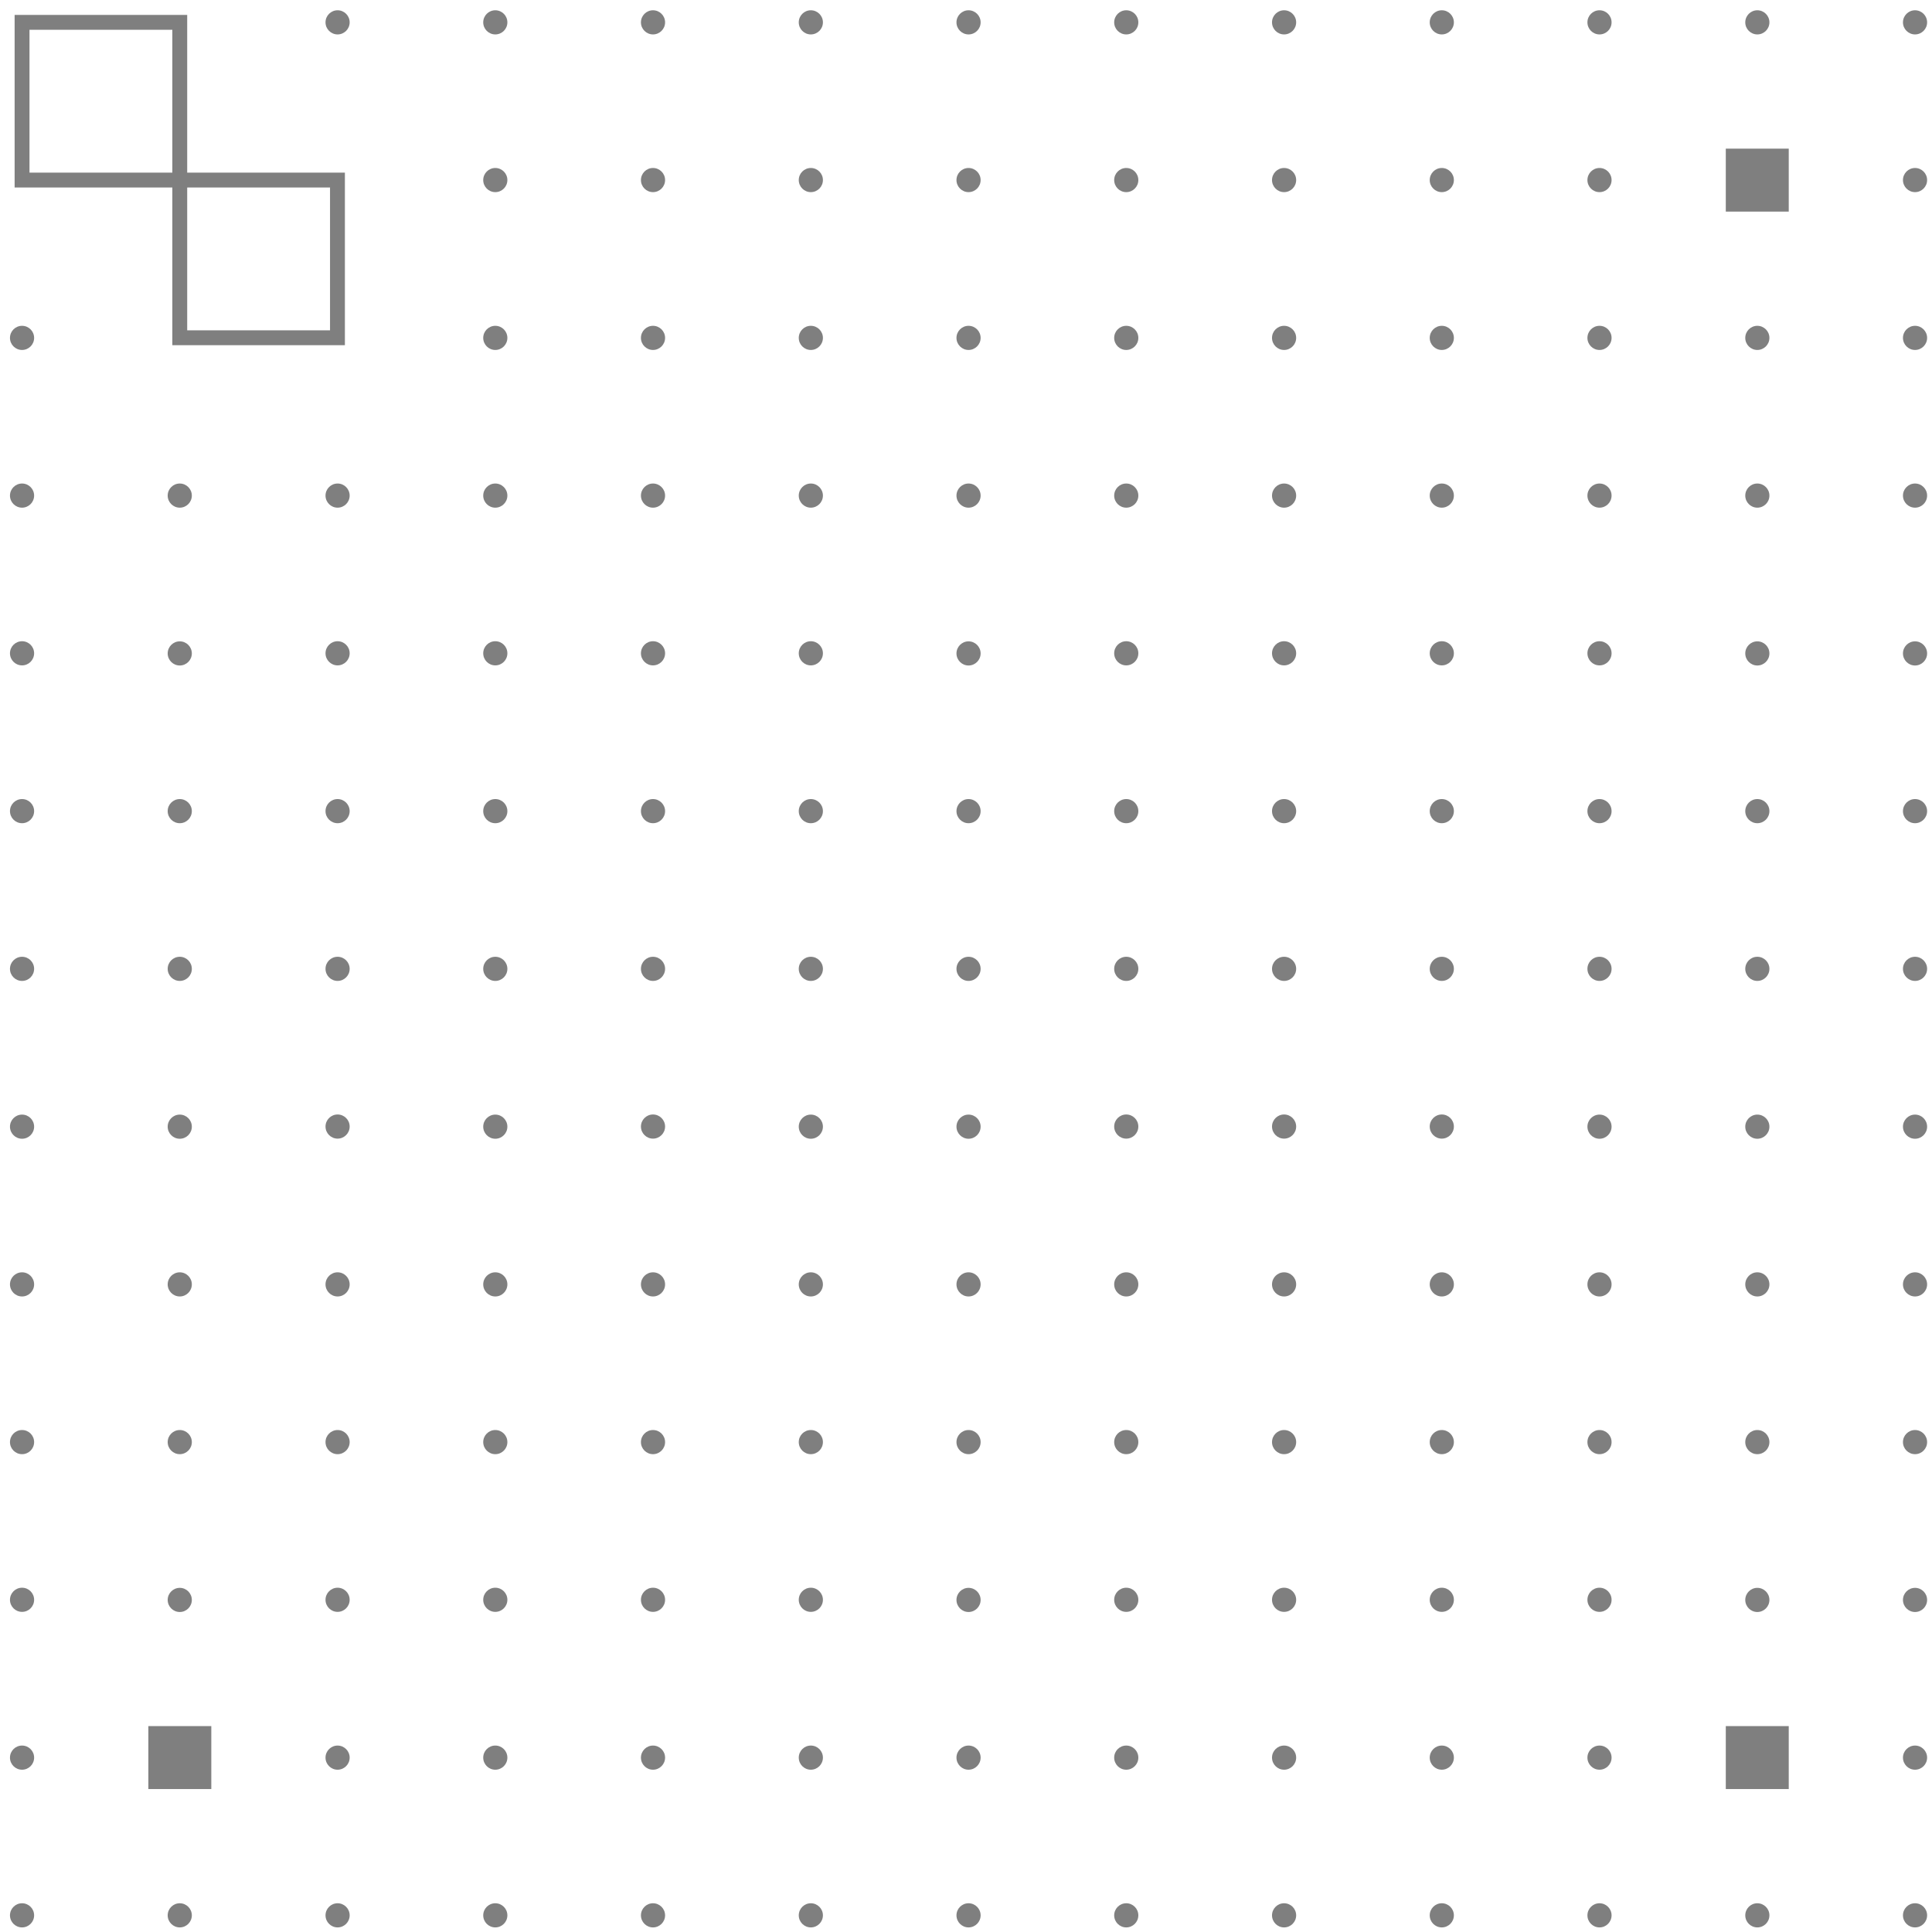 <svg width="130" height="130" viewBox="0 0 130 130" fill="none" xmlns="http://www.w3.org/2000/svg">
<g clip-path="url(#clip0_131_766)">
<path d="M22.716 0.691C22.268 0.691 21.903 1.056 21.903 1.504C21.903 1.952 22.268 2.316 22.716 2.316C23.163 2.316 23.528 1.952 23.528 1.504C23.528 1.056 23.163 0.691 22.716 0.691Z" fill="#7F7F7F"/>
<path d="M33.328 2.316C33.776 2.316 34.14 1.953 34.14 1.504C34.14 1.055 33.776 0.691 33.328 0.691C32.879 0.691 32.515 1.055 32.515 1.504C32.515 1.953 32.879 2.316 33.328 2.316Z" fill="#7F7F7F"/>
<path d="M33.328 12.928C33.776 12.928 34.14 12.564 34.14 12.116C34.14 11.667 33.776 11.303 33.328 11.303C32.879 11.303 32.515 11.667 32.515 12.116C32.515 12.564 32.879 12.928 33.328 12.928Z" fill="#7F7F7F"/>
<path d="M43.939 0.691C43.492 0.691 43.127 1.056 43.127 1.504C43.127 1.952 43.492 2.316 43.939 2.316C44.387 2.316 44.752 1.952 44.752 1.504C44.752 1.056 44.387 0.691 43.939 0.691Z" fill="#7F7F7F"/>
<path d="M43.939 11.303C43.492 11.303 43.127 11.668 43.127 12.116C43.127 12.563 43.492 12.928 43.939 12.928C44.387 12.928 44.752 12.563 44.752 12.116C44.752 11.668 44.387 11.303 43.939 11.303Z" fill="#7F7F7F"/>
<path d="M54.559 2.316C55.008 2.316 55.372 1.953 55.372 1.504C55.372 1.055 55.008 0.691 54.559 0.691C54.111 0.691 53.747 1.055 53.747 1.504C53.747 1.953 54.111 2.316 54.559 2.316Z" fill="#7F7F7F"/>
<path d="M54.559 12.928C55.008 12.928 55.372 12.564 55.372 12.116C55.372 11.667 55.008 11.303 54.559 11.303C54.111 11.303 53.747 11.667 53.747 12.116C53.747 12.564 54.111 12.928 54.559 12.928Z" fill="#7F7F7F"/>
<path d="M65.171 2.316C65.619 2.316 65.984 1.952 65.984 1.504C65.984 1.056 65.619 0.691 65.171 0.691C64.724 0.691 64.359 1.056 64.359 1.504C64.359 1.952 64.724 2.316 65.171 2.316Z" fill="#7F7F7F"/>
<path d="M65.171 12.928C65.619 12.928 65.984 12.563 65.984 12.116C65.984 11.668 65.619 11.303 65.171 11.303C64.724 11.303 64.359 11.668 64.359 12.116C64.359 12.563 64.724 12.928 65.171 12.928Z" fill="#7F7F7F"/>
<path d="M75.783 2.316C76.232 2.316 76.596 1.953 76.596 1.504C76.596 1.055 76.232 0.691 75.783 0.691C75.335 0.691 74.971 1.055 74.971 1.504C74.971 1.953 75.335 2.316 75.783 2.316Z" fill="#7F7F7F"/>
<path d="M75.783 12.928C76.232 12.928 76.596 12.564 76.596 12.116C76.596 11.667 76.232 11.303 75.783 11.303C75.335 11.303 74.971 11.667 74.971 12.116C74.971 12.564 75.335 12.928 75.783 12.928Z" fill="#7F7F7F"/>
<path d="M86.403 0.691C85.956 0.691 85.591 1.056 85.591 1.504C85.591 1.952 85.956 2.316 86.403 2.316C86.851 2.316 87.216 1.952 87.216 1.504C87.216 1.056 86.851 0.691 86.403 0.691Z" fill="#7F7F7F"/>
<path d="M86.403 11.303C85.956 11.303 85.591 11.668 85.591 12.116C85.591 12.563 85.956 12.928 86.403 12.928C86.851 12.928 87.216 12.563 87.216 12.116C87.216 11.668 86.851 11.303 86.403 11.303Z" fill="#7F7F7F"/>
<path d="M97.015 0.691C96.567 0.691 96.203 1.056 96.203 1.504C96.203 1.952 96.567 2.316 97.015 2.316C97.463 2.316 97.828 1.952 97.828 1.504C97.828 1.056 97.463 0.691 97.015 0.691Z" fill="#7F7F7F"/>
<path d="M97.015 11.303C96.567 11.303 96.203 11.668 96.203 12.116C96.203 12.563 96.567 12.928 97.015 12.928C97.463 12.928 97.828 12.563 97.828 12.116C97.828 11.668 97.463 11.303 97.015 11.303Z" fill="#7F7F7F"/>
<path d="M107.627 2.316C108.076 2.316 108.439 1.953 108.439 1.504C108.439 1.055 108.076 0.691 107.627 0.691C107.178 0.691 106.814 1.055 106.814 1.504C106.814 1.953 107.178 2.316 107.627 2.316Z" fill="#7F7F7F"/>
<path d="M107.627 12.928C108.076 12.928 108.439 12.564 108.439 12.116C108.439 11.667 108.076 11.303 107.627 11.303C107.178 11.303 106.814 11.667 106.814 12.116C106.814 12.564 107.178 12.928 107.627 12.928Z" fill="#7F7F7F"/>
<path d="M118.247 2.316C118.695 2.316 119.06 1.952 119.06 1.504C119.06 1.056 118.695 0.691 118.247 0.691C117.799 0.691 117.435 1.056 117.435 1.504C117.435 1.952 117.799 2.316 118.247 2.316Z" fill="#7F7F7F"/>
<path d="M128.859 2.316C129.307 2.316 129.671 1.952 129.671 1.504C129.671 1.056 129.307 0.691 128.859 0.691C128.411 0.691 128.046 1.056 128.046 1.504C128.046 1.952 128.411 2.316 128.859 2.316Z" fill="#7F7F7F"/>
<path d="M128.859 12.928C129.307 12.928 129.671 12.563 129.671 12.116C129.671 11.668 129.307 11.303 128.859 11.303C128.411 11.303 128.046 11.668 128.046 12.116C128.046 12.563 128.411 12.928 128.859 12.928Z" fill="#7F7F7F"/>
<path d="M1.484 23.548C1.933 23.548 2.296 23.184 2.296 22.736C2.296 22.287 1.933 21.923 1.484 21.923C1.035 21.923 0.671 22.287 0.671 22.736C0.671 23.184 1.035 23.548 1.484 23.548Z" fill="#7F7F7F"/>
<path d="M1.484 34.16C1.932 34.16 2.296 33.795 2.296 33.348C2.296 32.9 1.932 32.535 1.484 32.535C1.036 32.535 0.671 32.9 0.671 33.348C0.671 33.795 1.036 34.16 1.484 34.16Z" fill="#7F7F7F"/>
<path d="M1.484 44.772C1.933 44.772 2.296 44.408 2.296 43.959C2.296 43.511 1.933 43.147 1.484 43.147C1.035 43.147 0.671 43.511 0.671 43.959C0.671 44.408 1.035 44.772 1.484 44.772Z" fill="#7F7F7F"/>
<path d="M1.484 55.392C1.933 55.392 2.296 55.028 2.296 54.58C2.296 54.131 1.933 53.767 1.484 53.767C1.035 53.767 0.671 54.131 0.671 54.58C0.671 55.028 1.035 55.392 1.484 55.392Z" fill="#7F7F7F"/>
<path d="M1.484 66.004C1.933 66.004 2.296 65.64 2.296 65.191C2.296 64.743 1.933 64.379 1.484 64.379C1.035 64.379 0.671 64.743 0.671 65.191C0.671 65.64 1.035 66.004 1.484 66.004Z" fill="#7F7F7F"/>
<path d="M1.484 76.624C1.932 76.624 2.296 76.259 2.296 75.811C2.296 75.364 1.932 74.999 1.484 74.999C1.036 74.999 0.671 75.364 0.671 75.811C0.671 76.259 1.036 76.624 1.484 76.624Z" fill="#7F7F7F"/>
<path d="M1.484 87.236C1.933 87.236 2.296 86.872 2.296 86.423C2.296 85.975 1.933 85.611 1.484 85.611C1.035 85.611 0.671 85.975 0.671 86.423C0.671 86.872 1.035 87.236 1.484 87.236Z" fill="#7F7F7F"/>
<path d="M1.484 97.848C1.933 97.848 2.296 97.484 2.296 97.035C2.296 96.586 1.933 96.223 1.484 96.223C1.035 96.223 0.671 96.586 0.671 97.035C0.671 97.484 1.035 97.848 1.484 97.848Z" fill="#7F7F7F"/>
<path d="M1.484 108.459C1.933 108.459 2.296 108.096 2.296 107.647C2.296 107.198 1.933 106.834 1.484 106.834C1.035 106.834 0.671 107.198 0.671 107.647C0.671 108.096 1.035 108.459 1.484 108.459Z" fill="#7F7F7F"/>
<path d="M1.484 119.08C1.933 119.08 2.296 118.716 2.296 118.267C2.296 117.818 1.933 117.455 1.484 117.455C1.035 117.455 0.671 117.818 0.671 118.267C0.671 118.716 1.035 119.08 1.484 119.08Z" fill="#7F7F7F"/>
<path d="M12.096 34.16C12.543 34.16 12.908 33.795 12.908 33.348C12.908 32.9 12.543 32.535 12.096 32.535C11.648 32.535 11.283 32.9 11.283 33.348C11.283 33.795 11.648 34.16 12.096 34.16Z" fill="#7F7F7F"/>
<path d="M12.096 44.78C12.543 44.78 12.908 44.415 12.908 43.968C12.908 43.52 12.543 43.155 12.096 43.155C11.648 43.155 11.283 43.52 11.283 43.968C11.283 44.415 11.648 44.78 12.096 44.78Z" fill="#7F7F7F"/>
<path d="M12.096 55.392C12.543 55.392 12.908 55.027 12.908 54.58C12.908 54.132 12.543 53.767 12.096 53.767C11.648 53.767 11.283 54.132 11.283 54.58C11.283 55.027 11.648 55.392 12.096 55.392Z" fill="#7F7F7F"/>
<path d="M12.096 66.004C12.543 66.004 12.908 65.639 12.908 65.191C12.908 64.744 12.543 64.379 12.096 64.379C11.648 64.379 11.283 64.744 11.283 65.191C11.283 65.639 11.648 66.004 12.096 66.004Z" fill="#7F7F7F"/>
<path d="M12.096 76.624C12.543 76.624 12.908 76.259 12.908 75.811C12.908 75.364 12.543 74.999 12.096 74.999C11.648 74.999 11.283 75.364 11.283 75.811C11.283 76.259 11.648 76.624 12.096 76.624Z" fill="#7F7F7F"/>
<path d="M12.096 87.236C12.543 87.236 12.908 86.871 12.908 86.423C12.908 85.976 12.543 85.611 12.096 85.611C11.648 85.611 11.283 85.976 11.283 86.423C11.283 86.871 11.648 87.236 12.096 87.236Z" fill="#7F7F7F"/>
<path d="M12.096 97.848C12.543 97.848 12.908 97.483 12.908 97.035C12.908 96.587 12.543 96.223 12.096 96.223C11.648 96.223 11.283 96.587 11.283 97.035C11.283 97.483 11.648 97.848 12.096 97.848Z" fill="#7F7F7F"/>
<path d="M12.096 108.468C12.543 108.468 12.908 108.103 12.908 107.655C12.908 107.208 12.543 106.843 12.096 106.843C11.648 106.843 11.283 107.208 11.283 107.655C11.283 108.103 11.648 108.468 12.096 108.468Z" fill="#7F7F7F"/>
<path d="M1.484 129.691C1.932 129.691 2.296 129.327 2.296 128.879C2.296 128.431 1.932 128.066 1.484 128.066C1.036 128.066 0.671 128.431 0.671 128.879C0.671 129.327 1.036 129.691 1.484 129.691Z" fill="#7F7F7F"/>
<path d="M12.096 129.691C12.543 129.691 12.908 129.327 12.908 128.879C12.908 128.431 12.543 128.066 12.096 128.066C11.648 128.066 11.283 128.431 11.283 128.879C11.283 129.327 11.648 129.691 12.096 129.691Z" fill="#7F7F7F"/>
<path d="M22.716 32.535C22.268 32.535 21.903 32.9 21.903 33.348C21.903 33.795 22.268 34.16 22.716 34.16C23.163 34.16 23.528 33.795 23.528 33.348C23.528 32.9 23.163 32.535 22.716 32.535Z" fill="#7F7F7F"/>
<path d="M22.716 43.147C22.268 43.147 21.903 43.512 21.903 43.959C21.903 44.407 22.268 44.772 22.716 44.772C23.163 44.772 23.528 44.407 23.528 43.959C23.528 43.512 23.163 43.147 22.716 43.147Z" fill="#7F7F7F"/>
<path d="M22.716 53.767C22.268 53.767 21.903 54.132 21.903 54.58C21.903 55.027 22.268 55.392 22.716 55.392C23.163 55.392 23.528 55.027 23.528 54.58C23.528 54.132 23.163 53.767 22.716 53.767Z" fill="#7F7F7F"/>
<path d="M22.716 64.379C22.268 64.379 21.903 64.744 21.903 65.191C21.903 65.639 22.268 66.004 22.716 66.004C23.163 66.004 23.528 65.639 23.528 65.191C23.528 64.744 23.163 64.379 22.716 64.379Z" fill="#7F7F7F"/>
<path d="M22.716 74.991C22.268 74.991 21.903 75.356 21.903 75.803C21.903 76.251 22.268 76.616 22.716 76.616C23.163 76.616 23.528 76.251 23.528 75.803C23.528 75.356 23.163 74.991 22.716 74.991Z" fill="#7F7F7F"/>
<path d="M22.716 85.611C22.268 85.611 21.903 85.976 21.903 86.423C21.903 86.871 22.268 87.236 22.716 87.236C23.163 87.236 23.528 86.871 23.528 86.423C23.528 85.976 23.163 85.611 22.716 85.611Z" fill="#7F7F7F"/>
<path d="M22.716 96.223C22.268 96.223 21.903 96.587 21.903 97.035C21.903 97.483 22.268 97.848 22.716 97.848C23.163 97.848 23.528 97.483 23.528 97.035C23.528 96.587 23.163 96.223 22.716 96.223Z" fill="#7F7F7F"/>
<path d="M22.716 106.834C22.268 106.834 21.903 107.199 21.903 107.647C21.903 108.095 22.268 108.459 22.716 108.459C23.163 108.459 23.528 108.095 23.528 107.647C23.528 107.199 23.163 106.834 22.716 106.834Z" fill="#7F7F7F"/>
<path d="M22.716 117.455C22.268 117.455 21.903 117.819 21.903 118.267C21.903 118.715 22.268 119.08 22.716 119.08C23.163 119.08 23.528 118.715 23.528 118.267C23.528 117.819 23.163 117.455 22.716 117.455Z" fill="#7F7F7F"/>
<path d="M33.328 23.548C33.776 23.548 34.14 23.184 34.14 22.736C34.14 22.287 33.776 21.923 33.328 21.923C32.879 21.923 32.515 22.287 32.515 22.736C32.515 23.184 32.879 23.548 33.328 23.548Z" fill="#7F7F7F"/>
<path d="M33.328 34.16C33.775 34.16 34.14 33.795 34.14 33.348C34.14 32.9 33.775 32.535 33.328 32.535C32.88 32.535 32.515 32.9 32.515 33.348C32.515 33.795 32.88 34.16 33.328 34.16Z" fill="#7F7F7F"/>
<path d="M33.328 44.772C33.776 44.772 34.14 44.408 34.14 43.959C34.14 43.511 33.776 43.147 33.328 43.147C32.879 43.147 32.515 43.511 32.515 43.959C32.515 44.408 32.879 44.772 33.328 44.772Z" fill="#7F7F7F"/>
<path d="M33.328 55.392C33.776 55.392 34.14 55.028 34.14 54.58C34.14 54.131 33.776 53.767 33.328 53.767C32.879 53.767 32.515 54.131 32.515 54.58C32.515 55.028 32.879 55.392 33.328 55.392Z" fill="#7F7F7F"/>
<path d="M33.328 66.004C33.776 66.004 34.14 65.64 34.14 65.191C34.14 64.743 33.776 64.379 33.328 64.379C32.879 64.379 32.515 64.743 32.515 65.191C32.515 65.64 32.879 66.004 33.328 66.004Z" fill="#7F7F7F"/>
<path d="M33.328 76.624C33.775 76.624 34.14 76.259 34.14 75.811C34.14 75.364 33.775 74.999 33.328 74.999C32.88 74.999 32.515 75.364 32.515 75.811C32.515 76.259 32.88 76.624 33.328 76.624Z" fill="#7F7F7F"/>
<path d="M33.328 87.236C33.776 87.236 34.14 86.872 34.14 86.423C34.14 85.975 33.776 85.611 33.328 85.611C32.879 85.611 32.515 85.975 32.515 86.423C32.515 86.872 32.879 87.236 33.328 87.236Z" fill="#7F7F7F"/>
<path d="M33.328 97.848C33.776 97.848 34.14 97.484 34.14 97.035C34.14 96.586 33.776 96.223 33.328 96.223C32.879 96.223 32.515 96.586 32.515 97.035C32.515 97.484 32.879 97.848 33.328 97.848Z" fill="#7F7F7F"/>
<path d="M33.328 108.459C33.776 108.459 34.14 108.096 34.14 107.647C34.14 107.198 33.776 106.834 33.328 106.834C32.879 106.834 32.515 107.198 32.515 107.647C32.515 108.096 32.879 108.459 33.328 108.459Z" fill="#7F7F7F"/>
<path d="M33.328 119.08C33.776 119.08 34.14 118.716 34.14 118.267C34.14 117.818 33.776 117.455 33.328 117.455C32.879 117.455 32.515 117.818 32.515 118.267C32.515 118.716 32.879 119.08 33.328 119.08Z" fill="#7F7F7F"/>
<path d="M43.939 21.923C43.492 21.923 43.127 22.288 43.127 22.736C43.127 23.183 43.492 23.548 43.939 23.548C44.387 23.548 44.752 23.183 44.752 22.736C44.752 22.288 44.387 21.923 43.939 21.923Z" fill="#7F7F7F"/>
<path d="M43.939 32.535C43.492 32.535 43.127 32.9 43.127 33.348C43.127 33.795 43.492 34.16 43.939 34.16C44.387 34.16 44.752 33.795 44.752 33.348C44.752 32.9 44.387 32.535 43.939 32.535Z" fill="#7F7F7F"/>
<path d="M43.939 43.147C43.492 43.147 43.127 43.512 43.127 43.959C43.127 44.407 43.492 44.772 43.939 44.772C44.387 44.772 44.752 44.407 44.752 43.959C44.752 43.512 44.387 43.147 43.939 43.147Z" fill="#7F7F7F"/>
<path d="M43.939 53.767C43.492 53.767 43.127 54.132 43.127 54.58C43.127 55.027 43.492 55.392 43.939 55.392C44.387 55.392 44.752 55.027 44.752 54.58C44.752 54.132 44.387 53.767 43.939 53.767Z" fill="#7F7F7F"/>
<path d="M43.939 64.379C43.492 64.379 43.127 64.744 43.127 65.191C43.127 65.639 43.492 66.004 43.939 66.004C44.387 66.004 44.752 65.639 44.752 65.191C44.752 64.744 44.387 64.379 43.939 64.379Z" fill="#7F7F7F"/>
<path d="M43.939 74.991C43.492 74.991 43.127 75.356 43.127 75.803C43.127 76.251 43.492 76.616 43.939 76.616C44.387 76.616 44.752 76.251 44.752 75.803C44.752 75.356 44.387 74.991 43.939 74.991Z" fill="#7F7F7F"/>
<path d="M43.939 85.611C43.492 85.611 43.127 85.976 43.127 86.423C43.127 86.871 43.492 87.236 43.939 87.236C44.387 87.236 44.752 86.871 44.752 86.423C44.752 85.976 44.387 85.611 43.939 85.611Z" fill="#7F7F7F"/>
<path d="M43.939 96.223C43.492 96.223 43.127 96.587 43.127 97.035C43.127 97.483 43.492 97.848 43.939 97.848C44.387 97.848 44.752 97.483 44.752 97.035C44.752 96.587 44.387 96.223 43.939 96.223Z" fill="#7F7F7F"/>
<path d="M43.939 106.834C43.492 106.834 43.127 107.199 43.127 107.647C43.127 108.095 43.492 108.459 43.939 108.459C44.387 108.459 44.752 108.095 44.752 107.647C44.752 107.199 44.387 106.834 43.939 106.834Z" fill="#7F7F7F"/>
<path d="M43.939 117.455C43.492 117.455 43.127 117.819 43.127 118.267C43.127 118.715 43.492 119.08 43.939 119.08C44.387 119.08 44.752 118.715 44.752 118.267C44.752 117.819 44.387 117.455 43.939 117.455Z" fill="#7F7F7F"/>
<path d="M54.559 23.548C55.008 23.548 55.372 23.184 55.372 22.736C55.372 22.287 55.008 21.923 54.559 21.923C54.111 21.923 53.747 22.287 53.747 22.736C53.747 23.184 54.111 23.548 54.559 23.548Z" fill="#7F7F7F"/>
<path d="M54.559 34.16C55.007 34.16 55.372 33.795 55.372 33.348C55.372 32.9 55.007 32.535 54.559 32.535C54.112 32.535 53.747 32.9 53.747 33.348C53.747 33.795 54.112 34.16 54.559 34.16Z" fill="#7F7F7F"/>
<path d="M54.559 44.772C55.008 44.772 55.372 44.408 55.372 43.959C55.372 43.511 55.008 43.147 54.559 43.147C54.111 43.147 53.747 43.511 53.747 43.959C53.747 44.408 54.111 44.772 54.559 44.772Z" fill="#7F7F7F"/>
<path d="M54.559 55.392C55.008 55.392 55.372 55.028 55.372 54.58C55.372 54.131 55.008 53.767 54.559 53.767C54.111 53.767 53.747 54.131 53.747 54.58C53.747 55.028 54.111 55.392 54.559 55.392Z" fill="#7F7F7F"/>
<path d="M54.559 66.004C55.008 66.004 55.372 65.64 55.372 65.191C55.372 64.743 55.008 64.379 54.559 64.379C54.111 64.379 53.747 64.743 53.747 65.191C53.747 65.64 54.111 66.004 54.559 66.004Z" fill="#7F7F7F"/>
<path d="M54.559 76.624C55.007 76.624 55.372 76.259 55.372 75.811C55.372 75.364 55.007 74.999 54.559 74.999C54.112 74.999 53.747 75.364 53.747 75.811C53.747 76.259 54.112 76.624 54.559 76.624Z" fill="#7F7F7F"/>
<path d="M54.559 87.236C55.008 87.236 55.372 86.872 55.372 86.423C55.372 85.975 55.008 85.611 54.559 85.611C54.111 85.611 53.747 85.975 53.747 86.423C53.747 86.872 54.111 87.236 54.559 87.236Z" fill="#7F7F7F"/>
<path d="M54.559 97.848C55.008 97.848 55.372 97.484 55.372 97.035C55.372 96.586 55.008 96.223 54.559 96.223C54.111 96.223 53.747 96.586 53.747 97.035C53.747 97.484 54.111 97.848 54.559 97.848Z" fill="#7F7F7F"/>
<path d="M54.559 108.459C55.008 108.459 55.372 108.096 55.372 107.647C55.372 107.198 55.008 106.834 54.559 106.834C54.111 106.834 53.747 107.198 53.747 107.647C53.747 108.096 54.111 108.459 54.559 108.459Z" fill="#7F7F7F"/>
<path d="M54.559 119.08C55.008 119.08 55.372 118.716 55.372 118.267C55.372 117.818 55.008 117.455 54.559 117.455C54.111 117.455 53.747 117.818 53.747 118.267C53.747 118.716 54.111 119.08 54.559 119.08Z" fill="#7F7F7F"/>
<path d="M65.171 23.548C65.619 23.548 65.984 23.183 65.984 22.736C65.984 22.288 65.619 21.923 65.171 21.923C64.724 21.923 64.359 22.288 64.359 22.736C64.359 23.183 64.724 23.548 65.171 23.548Z" fill="#7F7F7F"/>
<path d="M65.171 34.16C65.619 34.16 65.984 33.795 65.984 33.348C65.984 32.9 65.619 32.535 65.171 32.535C64.724 32.535 64.359 32.9 64.359 33.348C64.359 33.795 64.724 34.16 65.171 34.16Z" fill="#7F7F7F"/>
<path d="M65.171 44.78C65.619 44.78 65.984 44.415 65.984 43.968C65.984 43.52 65.619 43.155 65.171 43.155C64.724 43.155 64.359 43.52 64.359 43.968C64.359 44.415 64.724 44.78 65.171 44.78Z" fill="#7F7F7F"/>
<path d="M65.171 55.392C65.619 55.392 65.984 55.027 65.984 54.58C65.984 54.132 65.619 53.767 65.171 53.767C64.724 53.767 64.359 54.132 64.359 54.58C64.359 55.027 64.724 55.392 65.171 55.392Z" fill="#7F7F7F"/>
<path d="M65.171 66.004C65.619 66.004 65.984 65.639 65.984 65.191C65.984 64.744 65.619 64.379 65.171 64.379C64.724 64.379 64.359 64.744 64.359 65.191C64.359 65.639 64.724 66.004 65.171 66.004Z" fill="#7F7F7F"/>
<path d="M65.171 76.624C65.619 76.624 65.984 76.259 65.984 75.811C65.984 75.364 65.619 74.999 65.171 74.999C64.724 74.999 64.359 75.364 64.359 75.811C64.359 76.259 64.724 76.624 65.171 76.624Z" fill="#7F7F7F"/>
<path d="M65.171 87.236C65.619 87.236 65.984 86.871 65.984 86.423C65.984 85.976 65.619 85.611 65.171 85.611C64.724 85.611 64.359 85.976 64.359 86.423C64.359 86.871 64.724 87.236 65.171 87.236Z" fill="#7F7F7F"/>
<path d="M65.171 97.848C65.619 97.848 65.984 97.483 65.984 97.035C65.984 96.587 65.619 96.223 65.171 96.223C64.724 96.223 64.359 96.587 64.359 97.035C64.359 97.483 64.724 97.848 65.171 97.848Z" fill="#7F7F7F"/>
<path d="M65.171 108.468C65.619 108.468 65.984 108.103 65.984 107.655C65.984 107.208 65.619 106.843 65.171 106.843C64.724 106.843 64.359 107.208 64.359 107.655C64.359 108.103 64.724 108.468 65.171 108.468Z" fill="#7F7F7F"/>
<path d="M65.171 119.08C65.619 119.08 65.984 118.715 65.984 118.267C65.984 117.819 65.619 117.455 65.171 117.455C64.724 117.455 64.359 117.819 64.359 118.267C64.359 118.715 64.724 119.08 65.171 119.08Z" fill="#7F7F7F"/>
<path d="M75.783 23.548C76.232 23.548 76.596 23.184 76.596 22.736C76.596 22.287 76.232 21.923 75.783 21.923C75.335 21.923 74.971 22.287 74.971 22.736C74.971 23.184 75.335 23.548 75.783 23.548Z" fill="#7F7F7F"/>
<path d="M75.783 32.535C75.335 32.535 74.971 32.9 74.971 33.348C74.971 33.795 75.335 34.16 75.783 34.16C76.231 34.16 76.596 33.795 76.596 33.348C76.596 32.9 76.231 32.535 75.783 32.535Z" fill="#7F7F7F"/>
<path d="M75.783 44.772C76.232 44.772 76.596 44.408 76.596 43.959C76.596 43.511 76.232 43.147 75.783 43.147C75.335 43.147 74.971 43.511 74.971 43.959C74.971 44.408 75.335 44.772 75.783 44.772Z" fill="#7F7F7F"/>
<path d="M75.783 55.392C76.232 55.392 76.596 55.028 76.596 54.58C76.596 54.131 76.232 53.767 75.783 53.767C75.335 53.767 74.971 54.131 74.971 54.58C74.971 55.028 75.335 55.392 75.783 55.392Z" fill="#7F7F7F"/>
<path d="M75.783 66.004C76.232 66.004 76.596 65.64 76.596 65.191C76.596 64.743 76.232 64.379 75.783 64.379C75.335 64.379 74.971 64.743 74.971 65.191C74.971 65.64 75.335 66.004 75.783 66.004Z" fill="#7F7F7F"/>
<path d="M75.783 74.991C75.335 74.991 74.971 75.356 74.971 75.803C74.971 76.251 75.335 76.616 75.783 76.616C76.231 76.616 76.596 76.251 76.596 75.803C76.596 75.356 76.231 74.991 75.783 74.991Z" fill="#7F7F7F"/>
<path d="M75.783 87.236C76.232 87.236 76.596 86.872 76.596 86.423C76.596 85.975 76.232 85.611 75.783 85.611C75.335 85.611 74.971 85.975 74.971 86.423C74.971 86.872 75.335 87.236 75.783 87.236Z" fill="#7F7F7F"/>
<path d="M75.783 97.848C76.232 97.848 76.596 97.484 76.596 97.035C76.596 96.586 76.232 96.223 75.783 96.223C75.335 96.223 74.971 96.586 74.971 97.035C74.971 97.484 75.335 97.848 75.783 97.848Z" fill="#7F7F7F"/>
<path d="M75.783 108.459C76.232 108.459 76.596 108.096 76.596 107.647C76.596 107.198 76.232 106.834 75.783 106.834C75.335 106.834 74.971 107.198 74.971 107.647C74.971 108.096 75.335 108.459 75.783 108.459Z" fill="#7F7F7F"/>
<path d="M75.783 119.08C76.232 119.08 76.596 118.716 76.596 118.267C76.596 117.818 76.232 117.455 75.783 117.455C75.335 117.455 74.971 117.818 74.971 118.267C74.971 118.716 75.335 119.08 75.783 119.08Z" fill="#7F7F7F"/>
<path d="M86.403 21.923C85.956 21.923 85.591 22.288 85.591 22.736C85.591 23.183 85.956 23.548 86.403 23.548C86.851 23.548 87.216 23.183 87.216 22.736C87.216 22.288 86.851 21.923 86.403 21.923Z" fill="#7F7F7F"/>
<path d="M86.403 32.535C85.956 32.535 85.591 32.9 85.591 33.348C85.591 33.795 85.956 34.16 86.403 34.16C86.851 34.16 87.216 33.795 87.216 33.348C87.216 32.9 86.851 32.535 86.403 32.535Z" fill="#7F7F7F"/>
<path d="M86.403 43.147C85.956 43.147 85.591 43.512 85.591 43.959C85.591 44.407 85.956 44.772 86.403 44.772C86.851 44.772 87.216 44.407 87.216 43.959C87.216 43.512 86.851 43.147 86.403 43.147Z" fill="#7F7F7F"/>
<path d="M86.403 53.767C85.956 53.767 85.591 54.132 85.591 54.58C85.591 55.027 85.956 55.392 86.403 55.392C86.851 55.392 87.216 55.027 87.216 54.58C87.216 54.132 86.851 53.767 86.403 53.767Z" fill="#7F7F7F"/>
<path d="M86.403 64.379C85.956 64.379 85.591 64.744 85.591 65.191C85.591 65.639 85.956 66.004 86.403 66.004C86.851 66.004 87.216 65.639 87.216 65.191C87.216 64.744 86.851 64.379 86.403 64.379Z" fill="#7F7F7F"/>
<path d="M86.403 74.991C85.956 74.991 85.591 75.356 85.591 75.803C85.591 76.251 85.956 76.616 86.403 76.616C86.851 76.616 87.216 76.251 87.216 75.803C87.216 75.356 86.851 74.991 86.403 74.991Z" fill="#7F7F7F"/>
<path d="M86.403 85.611C85.956 85.611 85.591 85.976 85.591 86.423C85.591 86.871 85.956 87.236 86.403 87.236C86.851 87.236 87.216 86.871 87.216 86.423C87.216 85.976 86.851 85.611 86.403 85.611Z" fill="#7F7F7F"/>
<path d="M86.403 96.223C85.956 96.223 85.591 96.587 85.591 97.035C85.591 97.483 85.956 97.848 86.403 97.848C86.851 97.848 87.216 97.483 87.216 97.035C87.216 96.587 86.851 96.223 86.403 96.223Z" fill="#7F7F7F"/>
<path d="M86.403 106.834C85.956 106.834 85.591 107.199 85.591 107.647C85.591 108.095 85.956 108.459 86.403 108.459C86.851 108.459 87.216 108.095 87.216 107.647C87.216 107.199 86.851 106.834 86.403 106.834Z" fill="#7F7F7F"/>
<path d="M86.403 117.455C85.956 117.455 85.591 117.819 85.591 118.267C85.591 118.715 85.956 119.08 86.403 119.08C86.851 119.08 87.216 118.715 87.216 118.267C87.216 117.819 86.851 117.455 86.403 117.455Z" fill="#7F7F7F"/>
<path d="M97.015 21.923C96.567 21.923 96.203 22.288 96.203 22.736C96.203 23.183 96.567 23.548 97.015 23.548C97.463 23.548 97.828 23.183 97.828 22.736C97.828 22.288 97.463 21.923 97.015 21.923Z" fill="#7F7F7F"/>
<path d="M97.015 32.535C96.567 32.535 96.203 32.9 96.203 33.348C96.203 33.795 96.567 34.16 97.015 34.16C97.463 34.16 97.828 33.795 97.828 33.348C97.828 32.9 97.463 32.535 97.015 32.535Z" fill="#7F7F7F"/>
<path d="M97.015 43.147C96.567 43.147 96.203 43.512 96.203 43.959C96.203 44.407 96.567 44.772 97.015 44.772C97.463 44.772 97.828 44.407 97.828 43.959C97.828 43.512 97.463 43.147 97.015 43.147Z" fill="#7F7F7F"/>
<path d="M97.015 53.767C96.567 53.767 96.203 54.132 96.203 54.58C96.203 55.027 96.567 55.392 97.015 55.392C97.463 55.392 97.828 55.027 97.828 54.58C97.828 54.132 97.463 53.767 97.015 53.767Z" fill="#7F7F7F"/>
<path d="M97.015 64.379C96.567 64.379 96.203 64.744 96.203 65.191C96.203 65.639 96.567 66.004 97.015 66.004C97.463 66.004 97.828 65.639 97.828 65.191C97.828 64.744 97.463 64.379 97.015 64.379Z" fill="#7F7F7F"/>
<path d="M97.015 74.991C96.567 74.991 96.203 75.356 96.203 75.803C96.203 76.251 96.567 76.616 97.015 76.616C97.463 76.616 97.828 76.251 97.828 75.803C97.828 75.356 97.463 74.991 97.015 74.991Z" fill="#7F7F7F"/>
<path d="M97.015 85.611C96.567 85.611 96.203 85.976 96.203 86.423C96.203 86.871 96.567 87.236 97.015 87.236C97.463 87.236 97.828 86.871 97.828 86.423C97.828 85.976 97.463 85.611 97.015 85.611Z" fill="#7F7F7F"/>
<path d="M97.015 96.223C96.567 96.223 96.203 96.587 96.203 97.035C96.203 97.483 96.567 97.848 97.015 97.848C97.463 97.848 97.828 97.483 97.828 97.035C97.828 96.587 97.463 96.223 97.015 96.223Z" fill="#7F7F7F"/>
<path d="M97.015 106.834C96.567 106.834 96.203 107.199 96.203 107.647C96.203 108.095 96.567 108.459 97.015 108.459C97.463 108.459 97.828 108.095 97.828 107.647C97.828 107.199 97.463 106.834 97.015 106.834Z" fill="#7F7F7F"/>
<path d="M97.015 117.455C96.567 117.455 96.203 117.819 96.203 118.267C96.203 118.715 96.567 119.08 97.015 119.08C97.463 119.08 97.828 118.715 97.828 118.267C97.828 117.819 97.463 117.455 97.015 117.455Z" fill="#7F7F7F"/>
<path d="M107.627 23.548C108.076 23.548 108.439 23.184 108.439 22.736C108.439 22.287 108.076 21.923 107.627 21.923C107.178 21.923 106.814 22.287 106.814 22.736C106.814 23.184 107.178 23.548 107.627 23.548Z" fill="#7F7F7F"/>
<path d="M107.627 34.16C108.075 34.16 108.439 33.795 108.439 33.348C108.439 32.9 108.075 32.535 107.627 32.535C107.179 32.535 106.814 32.9 106.814 33.348C106.814 33.795 107.179 34.16 107.627 34.16Z" fill="#7F7F7F"/>
<path d="M107.627 44.772C108.076 44.772 108.439 44.408 108.439 43.959C108.439 43.511 108.076 43.147 107.627 43.147C107.178 43.147 106.814 43.511 106.814 43.959C106.814 44.408 107.178 44.772 107.627 44.772Z" fill="#7F7F7F"/>
<path d="M107.627 55.392C108.076 55.392 108.439 55.028 108.439 54.58C108.439 54.131 108.076 53.767 107.627 53.767C107.178 53.767 106.814 54.131 106.814 54.58C106.814 55.028 107.178 55.392 107.627 55.392Z" fill="#7F7F7F"/>
<path d="M107.627 66.004C108.076 66.004 108.439 65.64 108.439 65.191C108.439 64.743 108.076 64.379 107.627 64.379C107.178 64.379 106.814 64.743 106.814 65.191C106.814 65.64 107.178 66.004 107.627 66.004Z" fill="#7F7F7F"/>
<path d="M107.627 76.624C108.075 76.624 108.439 76.259 108.439 75.811C108.439 75.364 108.075 74.999 107.627 74.999C107.179 74.999 106.814 75.364 106.814 75.811C106.814 76.259 107.179 76.624 107.627 76.624Z" fill="#7F7F7F"/>
<path d="M107.627 87.236C108.076 87.236 108.439 86.872 108.439 86.423C108.439 85.975 108.076 85.611 107.627 85.611C107.178 85.611 106.814 85.975 106.814 86.423C106.814 86.872 107.178 87.236 107.627 87.236Z" fill="#7F7F7F"/>
<path d="M107.627 97.848C108.076 97.848 108.439 97.484 108.439 97.035C108.439 96.586 108.076 96.223 107.627 96.223C107.178 96.223 106.814 96.586 106.814 97.035C106.814 97.484 107.178 97.848 107.627 97.848Z" fill="#7F7F7F"/>
<path d="M107.627 108.459C108.076 108.459 108.439 108.096 108.439 107.647C108.439 107.198 108.076 106.834 107.627 106.834C107.178 106.834 106.814 107.198 106.814 107.647C106.814 108.096 107.178 108.459 107.627 108.459Z" fill="#7F7F7F"/>
<path d="M107.627 119.08C108.076 119.08 108.439 118.716 108.439 118.267C108.439 117.818 108.076 117.455 107.627 117.455C107.178 117.455 106.814 117.818 106.814 118.267C106.814 118.716 107.178 119.08 107.627 119.08Z" fill="#7F7F7F"/>
<path d="M118.247 23.548C118.695 23.548 119.06 23.183 119.06 22.736C119.06 22.288 118.695 21.923 118.247 21.923C117.799 21.923 117.435 22.288 117.435 22.736C117.435 23.183 117.799 23.548 118.247 23.548Z" fill="#7F7F7F"/>
<path d="M118.247 34.16C118.695 34.16 119.06 33.795 119.06 33.348C119.06 32.9 118.695 32.535 118.247 32.535C117.799 32.535 117.435 32.9 117.435 33.348C117.435 33.795 117.799 34.16 118.247 34.16Z" fill="#7F7F7F"/>
<path d="M118.247 44.78C118.695 44.78 119.06 44.415 119.06 43.968C119.06 43.52 118.695 43.155 118.247 43.155C117.799 43.155 117.435 43.52 117.435 43.968C117.435 44.415 117.799 44.78 118.247 44.78Z" fill="#7F7F7F"/>
<path d="M118.247 55.392C118.695 55.392 119.06 55.027 119.06 54.58C119.06 54.132 118.695 53.767 118.247 53.767C117.799 53.767 117.435 54.132 117.435 54.58C117.435 55.027 117.799 55.392 118.247 55.392Z" fill="#7F7F7F"/>
<path d="M118.247 66.004C118.695 66.004 119.06 65.639 119.06 65.191C119.06 64.744 118.695 64.379 118.247 64.379C117.799 64.379 117.435 64.744 117.435 65.191C117.435 65.639 117.799 66.004 118.247 66.004Z" fill="#7F7F7F"/>
<path d="M118.247 76.624C118.695 76.624 119.06 76.259 119.06 75.811C119.06 75.364 118.695 74.999 118.247 74.999C117.799 74.999 117.435 75.364 117.435 75.811C117.435 76.259 117.799 76.624 118.247 76.624Z" fill="#7F7F7F"/>
<path d="M118.247 87.236C118.695 87.236 119.06 86.871 119.06 86.423C119.06 85.976 118.695 85.611 118.247 85.611C117.799 85.611 117.435 85.976 117.435 86.423C117.435 86.871 117.799 87.236 118.247 87.236Z" fill="#7F7F7F"/>
<path d="M118.247 97.848C118.695 97.848 119.06 97.483 119.06 97.035C119.06 96.587 118.695 96.223 118.247 96.223C117.799 96.223 117.435 96.587 117.435 97.035C117.435 97.483 117.799 97.848 118.247 97.848Z" fill="#7F7F7F"/>
<path d="M118.247 108.468C118.695 108.468 119.06 108.103 119.06 107.655C119.06 107.208 118.695 106.843 118.247 106.843C117.799 106.843 117.435 107.208 117.435 107.655C117.435 108.103 117.799 108.468 118.247 108.468Z" fill="#7F7F7F"/>
<path d="M128.859 23.548C129.307 23.548 129.671 23.183 129.671 22.736C129.671 22.288 129.307 21.923 128.859 21.923C128.411 21.923 128.046 22.288 128.046 22.736C128.046 23.183 128.411 23.548 128.859 23.548Z" fill="#7F7F7F"/>
<path d="M128.859 34.16C129.307 34.16 129.671 33.795 129.671 33.348C129.671 32.9 129.307 32.535 128.859 32.535C128.411 32.535 128.046 32.9 128.046 33.348C128.046 33.795 128.411 34.16 128.859 34.16Z" fill="#7F7F7F"/>
<path d="M128.859 44.78C129.307 44.78 129.671 44.415 129.671 43.968C129.671 43.52 129.307 43.155 128.859 43.155C128.411 43.155 128.046 43.52 128.046 43.968C128.046 44.415 128.411 44.78 128.859 44.78Z" fill="#7F7F7F"/>
<path d="M128.859 55.392C129.307 55.392 129.671 55.027 129.671 54.58C129.671 54.132 129.307 53.767 128.859 53.767C128.411 53.767 128.046 54.132 128.046 54.58C128.046 55.027 128.411 55.392 128.859 55.392Z" fill="#7F7F7F"/>
<path d="M128.859 66.004C129.307 66.004 129.671 65.639 129.671 65.191C129.671 64.744 129.307 64.379 128.859 64.379C128.411 64.379 128.046 64.744 128.046 65.191C128.046 65.639 128.411 66.004 128.859 66.004Z" fill="#7F7F7F"/>
<path d="M128.859 76.624C129.307 76.624 129.671 76.259 129.671 75.811C129.671 75.364 129.307 74.999 128.859 74.999C128.411 74.999 128.046 75.364 128.046 75.811C128.046 76.259 128.411 76.624 128.859 76.624Z" fill="#7F7F7F"/>
<path d="M128.859 87.236C129.307 87.236 129.671 86.871 129.671 86.423C129.671 85.976 129.307 85.611 128.859 85.611C128.411 85.611 128.046 85.976 128.046 86.423C128.046 86.871 128.411 87.236 128.859 87.236Z" fill="#7F7F7F"/>
<path d="M128.859 97.848C129.307 97.848 129.671 97.483 129.671 97.035C129.671 96.587 129.307 96.223 128.859 96.223C128.411 96.223 128.046 96.587 128.046 97.035C128.046 97.483 128.411 97.848 128.859 97.848Z" fill="#7F7F7F"/>
<path d="M128.859 108.468C129.307 108.468 129.671 108.103 129.671 107.655C129.671 107.208 129.307 106.843 128.859 106.843C128.411 106.843 128.046 107.208 128.046 107.655C128.046 108.103 128.411 108.468 128.859 108.468Z" fill="#7F7F7F"/>
<path d="M128.859 119.08C129.307 119.08 129.671 118.715 129.671 118.267C129.671 117.819 129.307 117.455 128.859 117.455C128.411 117.455 128.046 117.819 128.046 118.267C128.046 118.715 128.411 119.08 128.859 119.08Z" fill="#7F7F7F"/>
<path d="M22.716 128.066C22.268 128.066 21.903 128.431 21.903 128.879C21.903 129.327 22.268 129.691 22.716 129.691C23.163 129.691 23.528 129.327 23.528 128.879C23.528 128.431 23.163 128.066 22.716 128.066Z" fill="#7F7F7F"/>
<path d="M33.328 129.691C33.775 129.691 34.14 129.327 34.14 128.879C34.14 128.431 33.775 128.066 33.328 128.066C32.88 128.066 32.515 128.431 32.515 128.879C32.515 129.327 32.88 129.691 33.328 129.691Z" fill="#7F7F7F"/>
<path d="M43.939 128.066C43.492 128.066 43.127 128.431 43.127 128.879C43.127 129.327 43.492 129.691 43.939 129.691C44.387 129.691 44.752 129.327 44.752 128.879C44.752 128.431 44.387 128.066 43.939 128.066Z" fill="#7F7F7F"/>
<path d="M54.559 129.691C55.007 129.691 55.372 129.327 55.372 128.879C55.372 128.431 55.007 128.066 54.559 128.066C54.112 128.066 53.747 128.431 53.747 128.879C53.747 129.327 54.112 129.691 54.559 129.691Z" fill="#7F7F7F"/>
<path d="M65.171 129.691C65.619 129.691 65.984 129.327 65.984 128.879C65.984 128.431 65.619 128.066 65.171 128.066C64.724 128.066 64.359 128.431 64.359 128.879C64.359 129.327 64.724 129.691 65.171 129.691Z" fill="#7F7F7F"/>
<path d="M75.783 128.066C75.335 128.066 74.971 128.431 74.971 128.879C74.971 129.327 75.335 129.691 75.783 129.691C76.231 129.691 76.596 129.327 76.596 128.879C76.596 128.431 76.231 128.066 75.783 128.066Z" fill="#7F7F7F"/>
<path d="M86.403 128.066C85.956 128.066 85.591 128.431 85.591 128.879C85.591 129.327 85.956 129.691 86.403 129.691C86.851 129.691 87.216 129.327 87.216 128.879C87.216 128.431 86.851 128.066 86.403 128.066Z" fill="#7F7F7F"/>
<path d="M97.015 128.066C96.567 128.066 96.203 128.431 96.203 128.879C96.203 129.327 96.567 129.691 97.015 129.691C97.463 129.691 97.828 129.327 97.828 128.879C97.828 128.431 97.463 128.066 97.015 128.066Z" fill="#7F7F7F"/>
<path d="M107.627 129.691C108.075 129.691 108.439 129.327 108.439 128.879C108.439 128.431 108.075 128.066 107.627 128.066C107.179 128.066 106.814 128.431 106.814 128.879C106.814 129.327 107.179 129.691 107.627 129.691Z" fill="#7F7F7F"/>
<path d="M118.247 129.691C118.695 129.691 119.06 129.327 119.06 128.879C119.06 128.431 118.695 128.066 118.247 128.066C117.799 128.066 117.435 128.431 117.435 128.879C117.435 129.327 117.799 129.691 118.247 129.691Z" fill="#7F7F7F"/>
<path d="M128.859 129.691C129.307 129.691 129.671 129.327 129.671 128.879C129.671 128.431 129.307 128.066 128.859 128.066C128.411 128.066 128.046 128.431 128.046 128.879C128.046 129.327 128.411 129.691 128.859 129.691Z" fill="#7F7F7F"/>
<path d="M120.361 10.002H116.125V14.238H120.361V10.002Z" fill="#7F7F7F"/>
<path d="M14.218 116.145H9.982V120.381H14.218V116.145Z" fill="#7F7F7F"/>
<path d="M120.361 116.145H116.125V120.381H120.361V116.145Z" fill="#7F7F7F"/>
<path d="M12.096 1.504H1.484V12.116H12.096V1.504Z" stroke="#7F7F7F" stroke-miterlimit="10"/>
<path d="M22.707 12.116H12.096V22.727H22.707V12.116Z" stroke="#7F7F7F" stroke-miterlimit="10"/>
</g>
<defs>
<clipPath id="clip0_131_766">
<rect width="129" height="129" fill="white" transform="translate(0.671 0.691)"/>
</clipPath>
</defs>
</svg>

